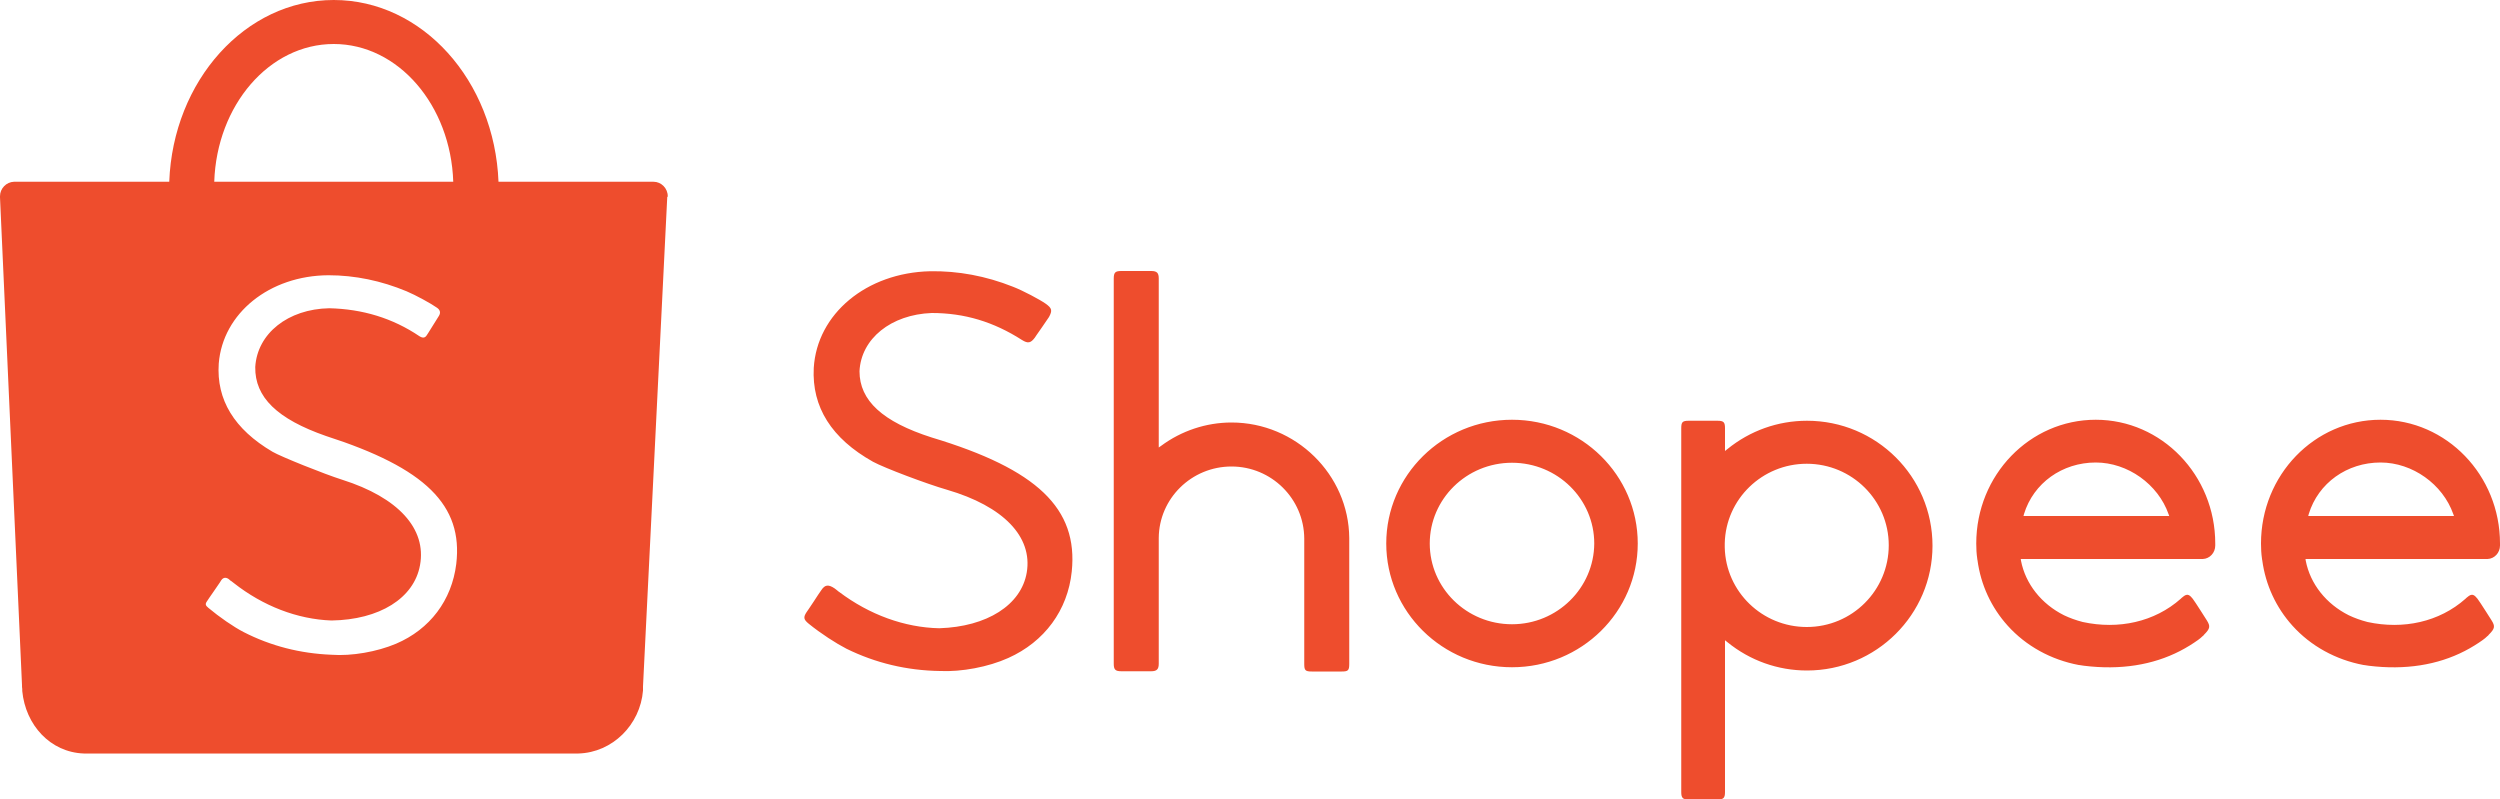 <?xml version="1.0" encoding="utf-8"?>
<!-- Generator: Adobe Illustrator 28.0.0, SVG Export Plug-In . SVG Version: 6.00 Build 0)  -->
<svg version="1.1" id="レイヤー_1" xmlns="http://www.w3.org/2000/svg" xmlns:xlink="http://www.w3.org/1999/xlink" x="0px"
	 y="0px" viewBox="0 0 1000 319.7" style="enable-background:new 0 0 1000 319.7;" xml:space="preserve">
<style type="text/css">
	.st0{fill-rule:evenodd;clip-rule:evenodd;fill:#EE4D2D;}
</style>
<g>
	<path class="st0" d="M182.5,225.6c-1.8,14.5-10.5,26.1-24.1,31.9c-7.6,3.2-17.7,5-25.8,4.4c-12.5-0.5-24.3-3.5-35.2-9.1
		c-3.9-2-9.7-6-14.1-9.7c-1.1-0.9-1.3-1.5-0.5-2.6c0.4-0.6,1.1-1.7,2.8-4.1c2.4-3.5,2.7-3.9,2.9-4.3c0.8-1.2,2-1.3,3.2-0.3
		c0.1,0.1,0.1,0.1,0.2,0.2c0.2,0.2,0.2,0.2,0.7,0.5c0.5,0.4,0.8,0.6,0.9,0.7c11.7,9.2,25.4,14.5,39.1,15c19.2-0.3,33-8.9,35.4-22.1
		c2.7-14.6-8.7-27.1-31.1-34.2c-7-2.2-24.7-9.3-27.9-11.2c-15.3-9-22.5-20.8-21.5-35.3c1.6-20.1,20.3-35.2,43.9-35.3
		c10.6,0,21.1,2.2,31.2,6.4c3.6,1.5,10,5,12.2,6.6c1.3,0.9,1.5,2,0.8,3.2c-0.4,0.7-1.1,1.8-2.5,4l0,0c-1.9,3-1.9,3.1-2.4,3.8
		c-0.7,1.1-1.6,1.2-2.9,0.4c-10.8-7.3-22.9-10.9-36.1-11.2c-16.5,0.3-28.8,10.1-29.6,23.5c-0.2,12.1,8.8,20.8,28.3,27.6
		C170.2,187.2,185.3,202.1,182.5,225.6 M133.5,17.6c25.8,0,46.8,24.5,47.8,55.1H85.7C86.7,42.1,107.7,17.6,133.5,17.6 M267.1,78.5
		c0-3.2-2.6-5.8-5.7-5.8h-62C197.8,32.3,169,0,133.5,0C98.1,0,69.2,32.3,67.7,72.7l-62.1,0C2.5,72.8,0,75.4,0,78.5
		c0,0.2,0,0.3,0,0.4h0L8.8,274c0,0.5,0,1.1,0.1,1.6c0,0.1,0,0.2,0,0.4l0,0.4l0,0c1.3,13.6,11.2,24.5,24.6,25l0,0h196.9
		c0.1,0,0.2,0,0.3,0c0.1,0,0.2,0,0.3,0h0.4l0,0c13.6-0.4,24.7-11.5,25.8-25.2l0,0l0-0.2c0-0.1,0-0.3,0-0.4c0-0.3,0-0.7,0-1
		l9.7-195.8h0C267.1,78.7,267.1,78.6,267.1,78.5 M923.5,205.6c3.8-12.4,15.3-20.6,28.7-20.6c12.8,0,24.9,8.7,29.1,20.6l0.3,0.8
		h-58.3L923.5,205.6z M994.6,223.6c0.1,0,0.1,0,0.2,0c0.1,0,0.1,0,0.2,0c2.8-0.1,5-2.5,5-5.4c0-0.1,0-0.3,0-0.5c0,0,0-0.1,0-0.3
		c0-27.3-21.4-49.5-47.8-49.5c-26.4,0-47.8,22.1-47.8,49.5c0,2,0.1,4.1,0.4,6.1l0,0.1l0.1,0.5c1.3,9.8,5.5,18.9,12.1,26.2
		c0,0,0,0,0,0c7.3,8.1,17.3,13.6,28.4,15.7l0.1,0v0l0.7,0.1c0.4,0.1,0.8,0.1,1.3,0.2c14.6,1.8,27.5-0.3,38.4-5.9
		c2.7-1.4,5.1-2.9,7.2-4.4c0.7-0.5,1.3-1,1.8-1.5c0.3-0.2,0.5-0.4,0.6-0.6c2.5-2.5,2.6-3.4,1.1-5.8c-1.6-2.6-3.1-4.8-4.3-6.7
		c-0.4-0.6-0.8-1.2-1.1-1.6c-0.2-0.3-0.2-0.3-0.3-0.4c0-0.1,0-0.1-0.1-0.1l0,0c-1.3-1.7-2.3-1.8-3.8-0.5c-0.2,0.1-0.7,0.6-0.8,0.7
		c-10.5,9.3-24.9,12.4-39.2,9.3c-2.7-0.7-5.2-1.6-7.5-2.7c-9-4.5-15.4-12.5-17.2-21.8l-0.1-0.7L994.6,223.6z M809.6,205.6
		c3.8-12.4,15.3-20.6,28.7-20.6c12.8,0,24.9,8.7,29.1,20.6l0.3,0.8h-58.3L809.6,205.6z M880.7,223.6c0.1,0,0.1,0,0.2,0
		c0.1,0,0.1,0,0.2,0c2.8-0.1,5-2.5,5-5.4c0-0.1,0-0.3,0-0.5c0,0,0-0.1,0-0.3c0-27.3-21.4-49.5-47.8-49.5
		c-26.4,0-47.8,22.1-47.8,49.5c0,2,0.1,4.1,0.4,6.1l0,0.1l0.1,0.5c1.3,9.8,5.5,18.9,12.1,26.2c0,0,0,0,0,0
		c7.3,8.1,17.3,13.6,28.4,15.7l0.1,0v0l0.7,0.1c0.4,0.1,0.8,0.1,1.3,0.2c14.6,1.8,27.5-0.3,38.4-5.9c2.7-1.4,5.1-2.9,7.2-4.4
		c0.7-0.5,1.3-1,1.8-1.5c0.3-0.2,0.5-0.4,0.6-0.6c2.5-2.5,2.6-3.4,1.1-5.8c-1.6-2.6-3.1-4.8-4.3-6.7c-0.4-0.6-0.8-1.2-1.1-1.6
		c-0.2-0.3-0.2-0.3-0.3-0.4c0-0.1,0-0.1-0.1-0.1l0,0c-1.3-1.7-2.3-1.8-3.8-0.5c-0.2,0.1-0.7,0.6-0.8,0.7
		c-10.5,9.3-24.9,12.4-39.2,9.3c-2.7-0.7-5.2-1.6-7.5-2.7c-9-4.5-15.4-12.5-17.2-21.8l-0.1-0.7L880.7,223.6z M722.7,250.8
		c-17.8,0-32.4-14.1-32.8-31.8v-1.7c0.4-17.7,15-31.8,32.8-31.8c18.1,0,32.8,14.6,32.8,32.6S740.9,250.8,722.7,250.8 M722.8,168.3
		c-11.7,0-22.8,4-31.8,11.3l-1,0.8v-9.1c0-2.4-0.5-3-3-3h-11.5c-2.5,0-3,0.5-3,3v145.5c0,2.4,0.6,3,3,3H687c2.4,0,3-0.6,3-3v-60.7
		l1,0.8c9,7.3,20.1,11.3,31.8,11.3c27.7,0,50.2-22.4,50.2-49.9C773,190.6,750.5,168.3,722.8,168.3 M604.8,249.7
		c-18.2,0-32.9-14.5-32.9-32.3s14.7-32.3,32.9-32.3c18.2,0,32.9,14.5,32.9,32.3C637.6,235.2,622.9,249.7,604.8,249.7 M604.8,167.9
		c-27.8,0-50.3,22.2-50.3,49.5c0,27.3,22.5,49.5,50.3,49.5c27.8,0,50.3-22.2,50.3-49.5C655.1,190.1,632.6,167.9,604.8,167.9
		 M492.6,169c-10.1,0-20,3.3-28.1,9.3l-1,0.7v-67.6c0-2.2-0.7-3-3-3h-12c-2.4,0-3,0.6-3,3v154.1c0,2.3,0.6,3,3,3h12c2.2,0,3-0.8,3-3
		v-50.3c0.1-15.8,13.1-28.6,29.1-28.6c16,0,29,12.9,29.1,28.8v50.2c0,2.5,0.4,3,3,3h12c2.5,0,3-0.4,3-3v-50.4
		C539.5,189.8,518.3,169,492.6,169 M325.5,240.6L325.5,240.6c-1.7,2.6-2.5,3.7-2.9,4.3c-1.3,2-1.2,2.9,0.9,4.6
		c4.8,3.9,11,7.9,15.1,10c11.6,5.7,24.1,8.7,37.4,8.9c8.6,0.4,19.3-1.6,27.3-5.2c14.5-6.5,23.8-19.1,25.4-34.6
		c2.6-25.2-13.8-40.9-56-53.6l0,0c-19.7-6.3-28.9-14.8-28.9-26.5c0.6-13,12.6-22.7,28.9-23.3c13.1,0,24.7,3.5,36.1,10.8
		c2.4,1.5,3.5,1.2,5.1-0.9c0.2-0.3,0.7-1.1,2.9-4.2l0,0c2-2.9,2.7-3.9,2.8-4.1c1.4-2.6,1.2-3.5-1.3-5.3c-2.4-1.7-9.2-5.3-13.1-6.8
		c-10.8-4.3-22-6.4-33.2-6.2c-25.4,0.6-45.2,17-46.5,38.7c-0.8,15.6,7.1,28.2,23.7,37.5c4.6,2.5,21.6,8.9,29.6,11.2
		c22.6,6.6,34.3,18.8,31.9,33.1c-2.2,13-15.9,21.7-35,22.3c-13.9-0.3-27.9-5.4-40-14.5c-0.1,0-0.4-0.3-0.9-0.7
		c-0.8-0.6-0.8-0.6-0.9-0.7c-2.5-1.7-3.9-1.6-5.4,0.7C328.3,236.3,326.4,239.2,325.5,240.6"/>
</g>
</svg>
